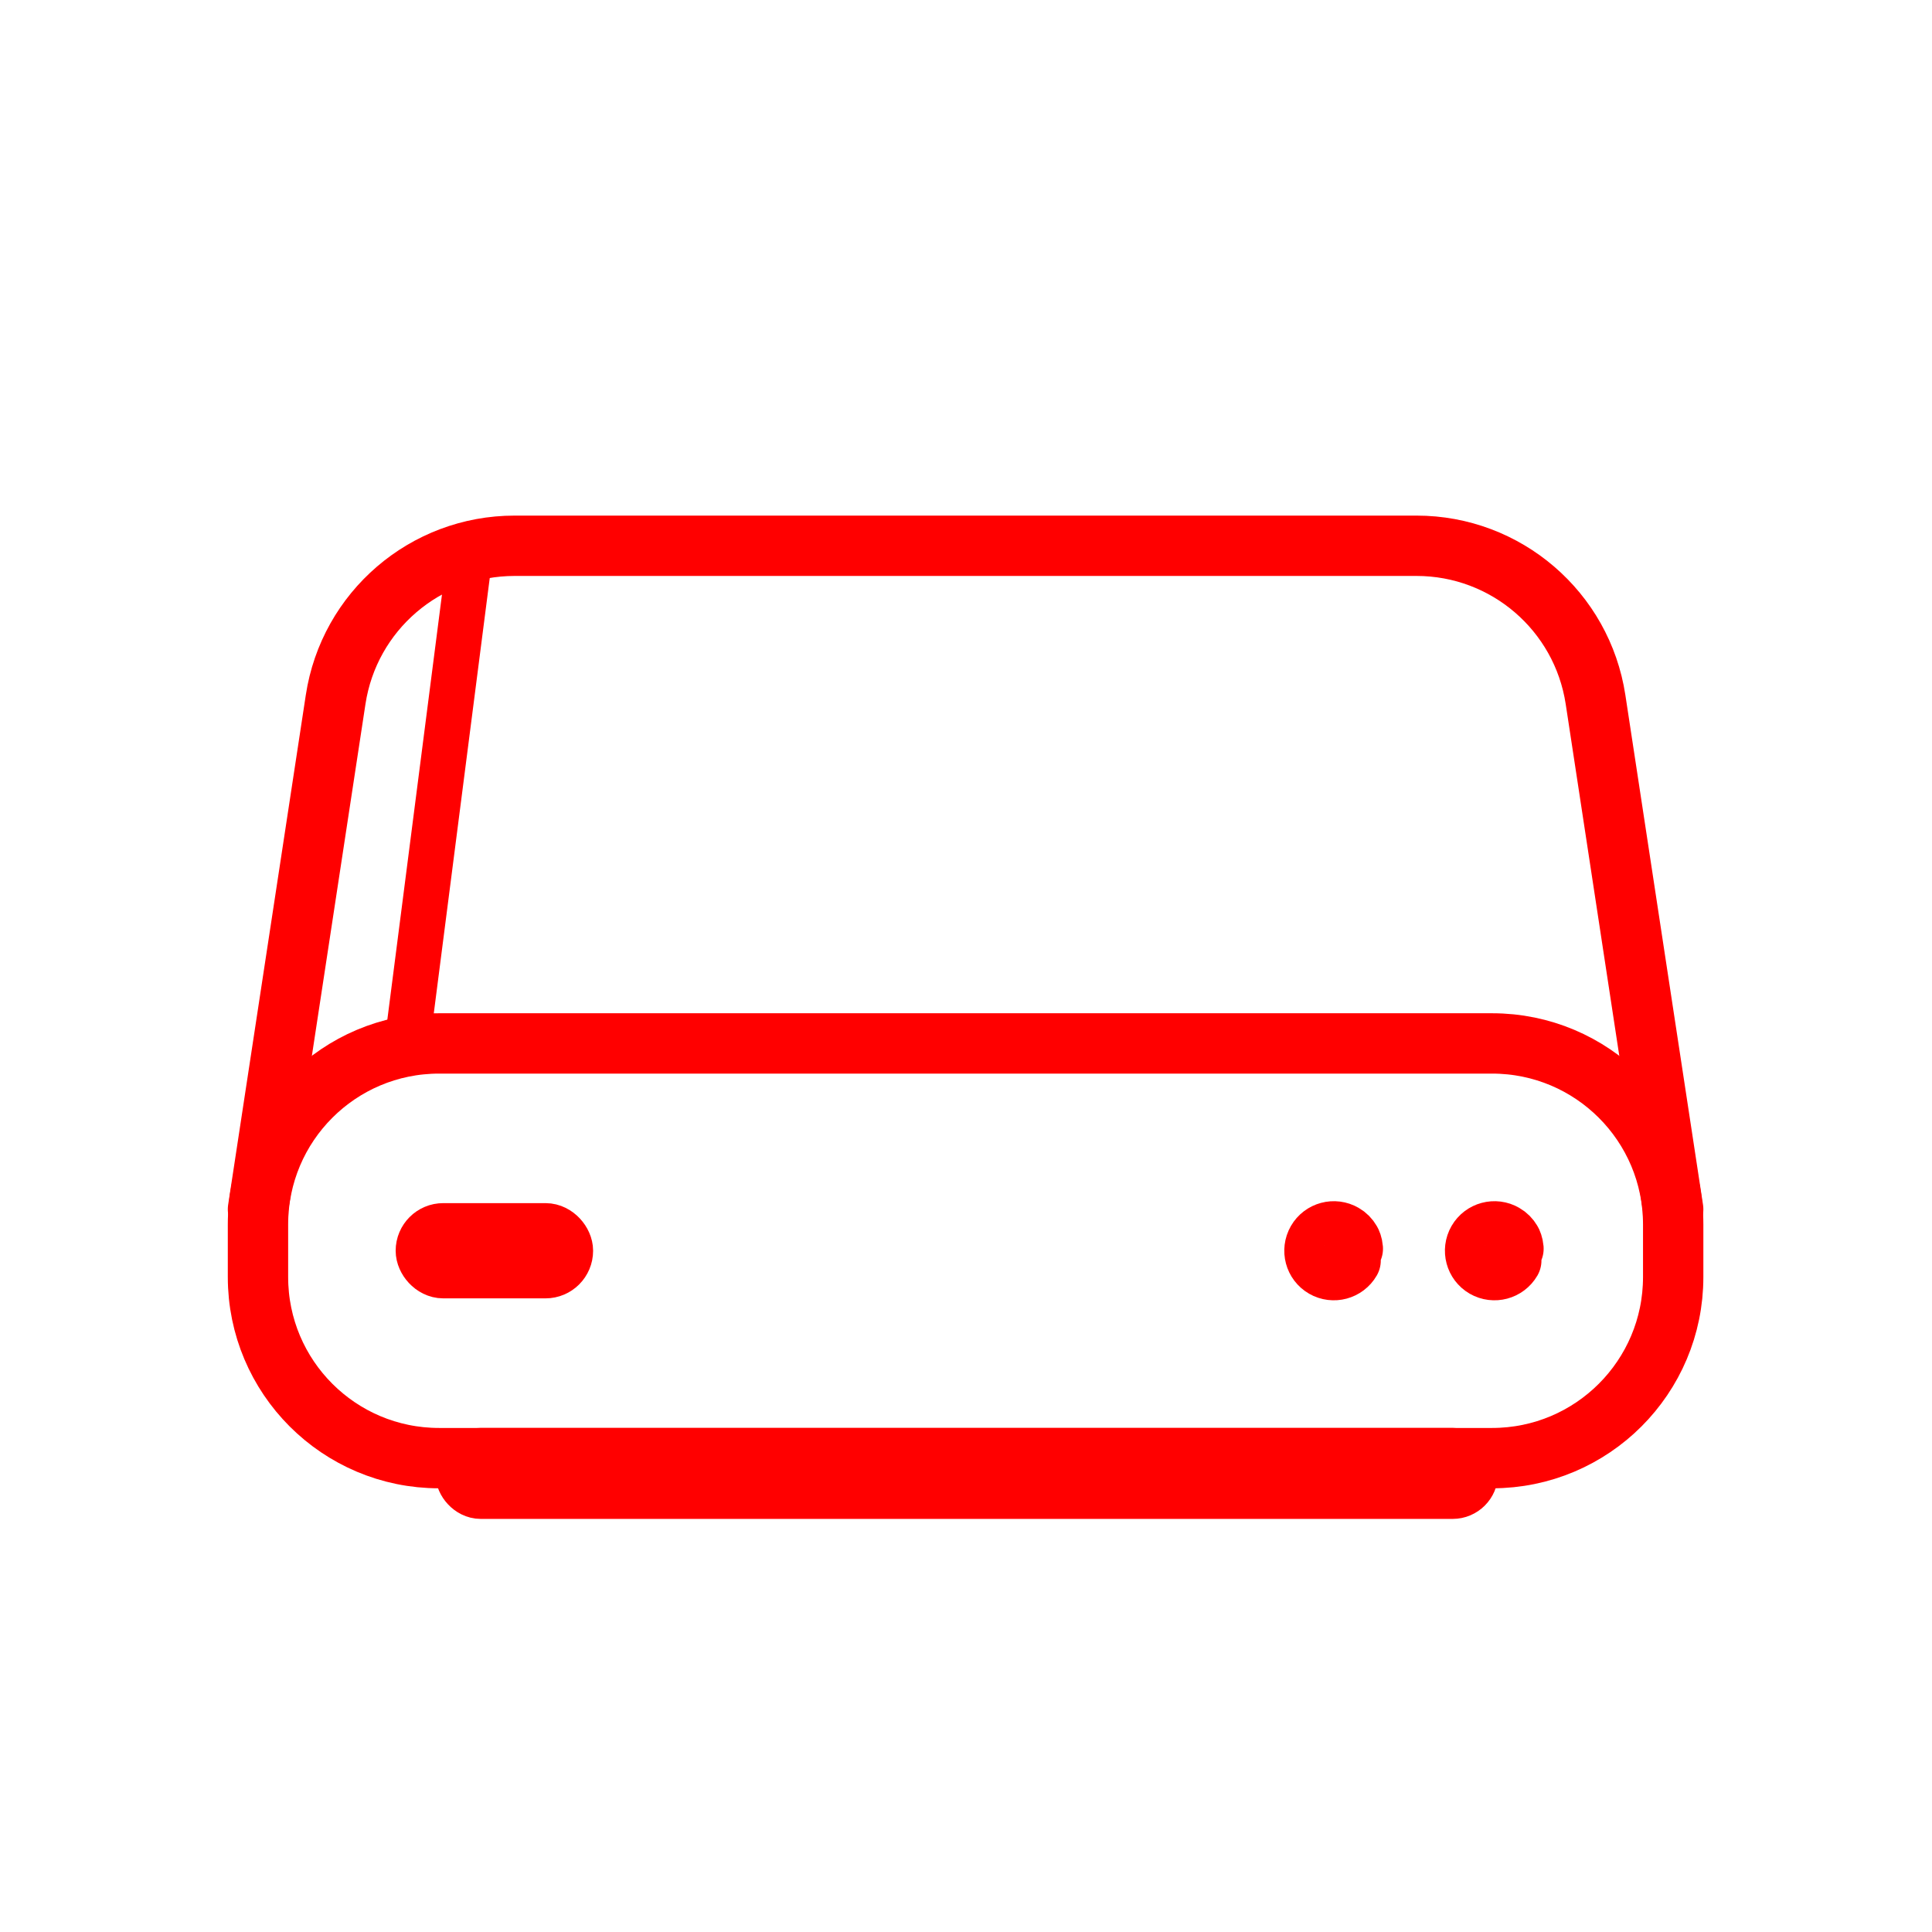 <svg xmlns="http://www.w3.org/2000/svg" width="51" height="51" viewBox="0 0 51 51" fill="none"><path d="M44.168 31.922L42.118 18.466C41.762 16.132 39.754 14.407 37.393 14.407H13.584C11.223 14.407 9.215 16.132 8.86 18.466L6.81 31.922" stroke="red" stroke-width="1.593" stroke-miterlimit="10" stroke-linecap="round" stroke-linejoin="round"></path><path d="M39.388 27.544H11.589C8.949 27.544 6.81 29.683 6.81 32.323V33.711C6.81 36.351 8.949 38.491 11.589 38.491H39.388C42.028 38.491 44.168 36.351 44.168 33.711V32.323C44.168 29.683 42.028 27.544 39.388 27.544Z" stroke="red" stroke-width="1.593" stroke-miterlimit="10" stroke-linecap="round" stroke-linejoin="round"></path><rect x="12.288" y="38.49" width="26.462" height="0.809" rx="0.404" stroke="red" stroke-width="1.593" stroke-miterlimit="10" stroke-linecap="round" stroke-linejoin="round"></rect><rect x="11.241" y="32.556" width="3.619" height="0.921" rx="0.46" stroke="red" stroke-width="1.593" stroke-miterlimit="10" stroke-linecap="round" stroke-linejoin="round"></rect><path d="M39.894 33.273C39.752 33.517 39.439 33.601 39.194 33.46C38.95 33.319 38.866 33.006 39.007 32.761C39.148 32.516 39.462 32.432 39.706 32.574C39.787 32.62 39.85 32.686 39.894 32.761C39.91 32.785 39.943 32.859 39.952 32.962" stroke="red" stroke-width="1.593" stroke-miterlimit="10" stroke-linecap="round" stroke-linejoin="round"></path><path d="M35.653 33.273C35.512 33.517 35.199 33.601 34.954 33.46C34.709 33.319 34.626 33.006 34.767 32.761C34.908 32.516 35.221 32.432 35.466 32.574C35.547 32.62 35.61 32.686 35.653 32.761C35.669 32.785 35.703 32.859 35.711 32.962" stroke="red" stroke-width="1.593" stroke-miterlimit="10" stroke-linecap="round" stroke-linejoin="round"></path><path d="M10.744 27.562L12.425 14.485" stroke="red" stroke-width="1.195" stroke-miterlimit="10" stroke-linecap="round" stroke-linejoin="round"></path></svg>